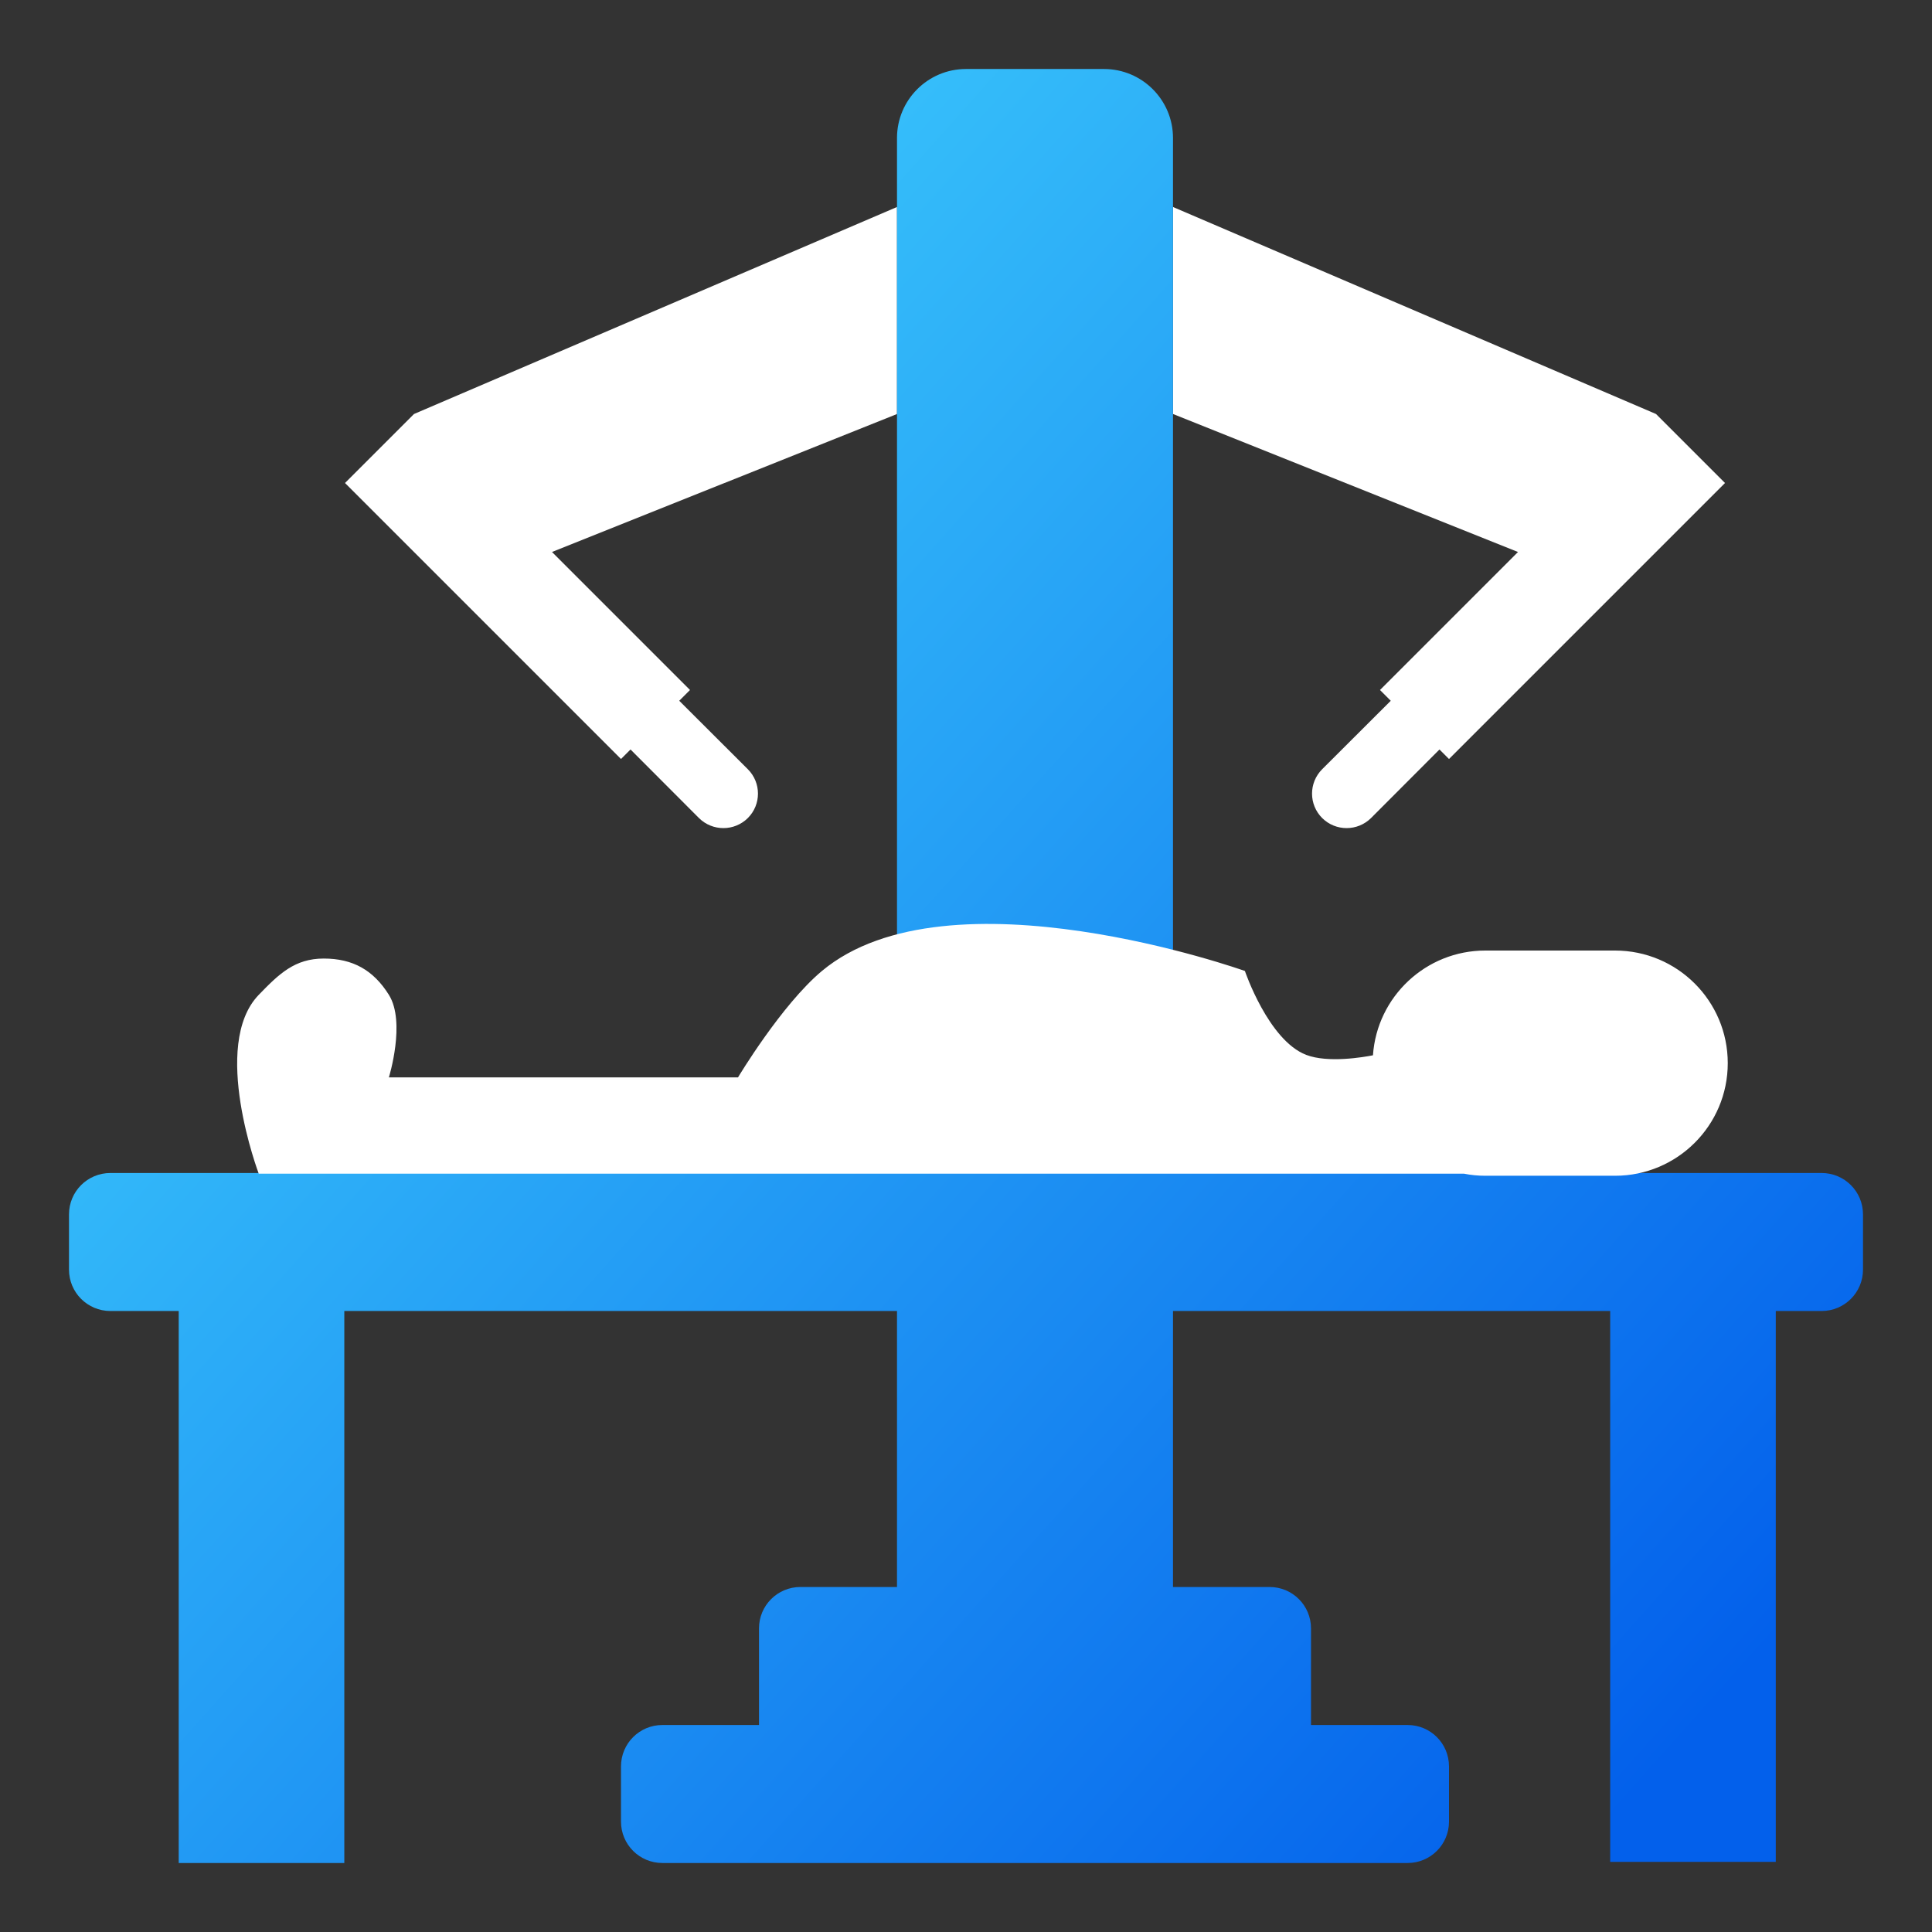 <svg width="14" height="14" viewBox="0 0 14 14" fill="none" xmlns="http://www.w3.org/2000/svg">
<rect x="0" y="0" width="14" height="14" fill="#333333" stroke="none"/>
<path fill-rule="evenodd" clip-rule="evenodd" d="M6.5 1.5L3 3L2.5 3.5L4.5 5.5L4.569 5.431L5.065 5.928C5.163 6.025 5.321 6.025 5.419 5.928C5.517 5.83 5.517 5.672 5.419 5.574L4.922 5.078L5 5L4 4L6.5 3V1.5ZM8.5 1.5L12 3L12.5 3.5L10.5 5.5L10.431 5.431L9.935 5.928C9.837 6.025 9.679 6.025 9.581 5.928C9.483 5.83 9.483 5.672 9.581 5.574L10.078 5.078L10 5L11 4L8.5 3V1.5Z" fill="white"/>
<path fill-rule="evenodd" clip-rule="evenodd" d="M7 0.5C6.724 0.5 6.5 0.724 6.5 1V8.5H0.8C0.634 8.5 0.5 8.634 0.5 8.8V9.2C0.5 9.366 0.634 9.5 0.8 9.5H1.295V13.5H2.495V9.5H6.5V11.5H5.8C5.634 11.5 5.5 11.634 5.5 11.8V12.5H4.8C4.634 12.5 4.5 12.634 4.5 12.8V13.2C4.5 13.366 4.634 13.5 4.8 13.5H10.2C10.366 13.5 10.5 13.366 10.5 13.2V12.8C10.5 12.634 10.366 12.5 10.2 12.5H9.5V11.8C9.5 11.634 9.366 11.5 9.2 11.5H8.5V9.5H11.668V13.492H12.868V9.5H13.2C13.366 9.5 13.5 9.366 13.5 9.2V8.8C13.5 8.634 13.366 8.5 13.2 8.5H8.5V1C8.5 0.724 8.276 0.5 8 0.5H7Z" fill="url(#paint0_linear_2923_10902)"/>
<path fill-rule="evenodd" clip-rule="evenodd" d="M9.949 7.647C9.884 7.66 9.624 7.705 9.465 7.644C9.191 7.538 9.021 7.036 9.021 7.036C9.021 7.036 6.875 6.269 5.956 7.036C5.662 7.282 5.348 7.807 5.348 7.807H2.818C2.818 7.807 2.942 7.407 2.818 7.209C2.706 7.03 2.557 6.946 2.346 6.946C2.136 6.946 2.022 7.057 1.875 7.209C1.523 7.573 1.875 8.505 1.875 8.505H10.609C10.659 8.515 10.71 8.52 10.763 8.52H11.703C12.154 8.52 12.52 8.155 12.52 7.704C12.52 7.253 12.154 6.888 11.703 6.888H10.763C10.332 6.888 9.978 7.223 9.949 7.647Z" fill="white"/>
<defs>
<linearGradient id="paint0_linear_2923_10902" x1="0.067" y1="1.8" x2="12.2" y2="12.633" gradientUnits="userSpaceOnUse">
<stop stop-color="#46DDFF"/>
<stop offset="1" stop-color="#0360EB"/>
</linearGradient>
</defs>
</svg>
